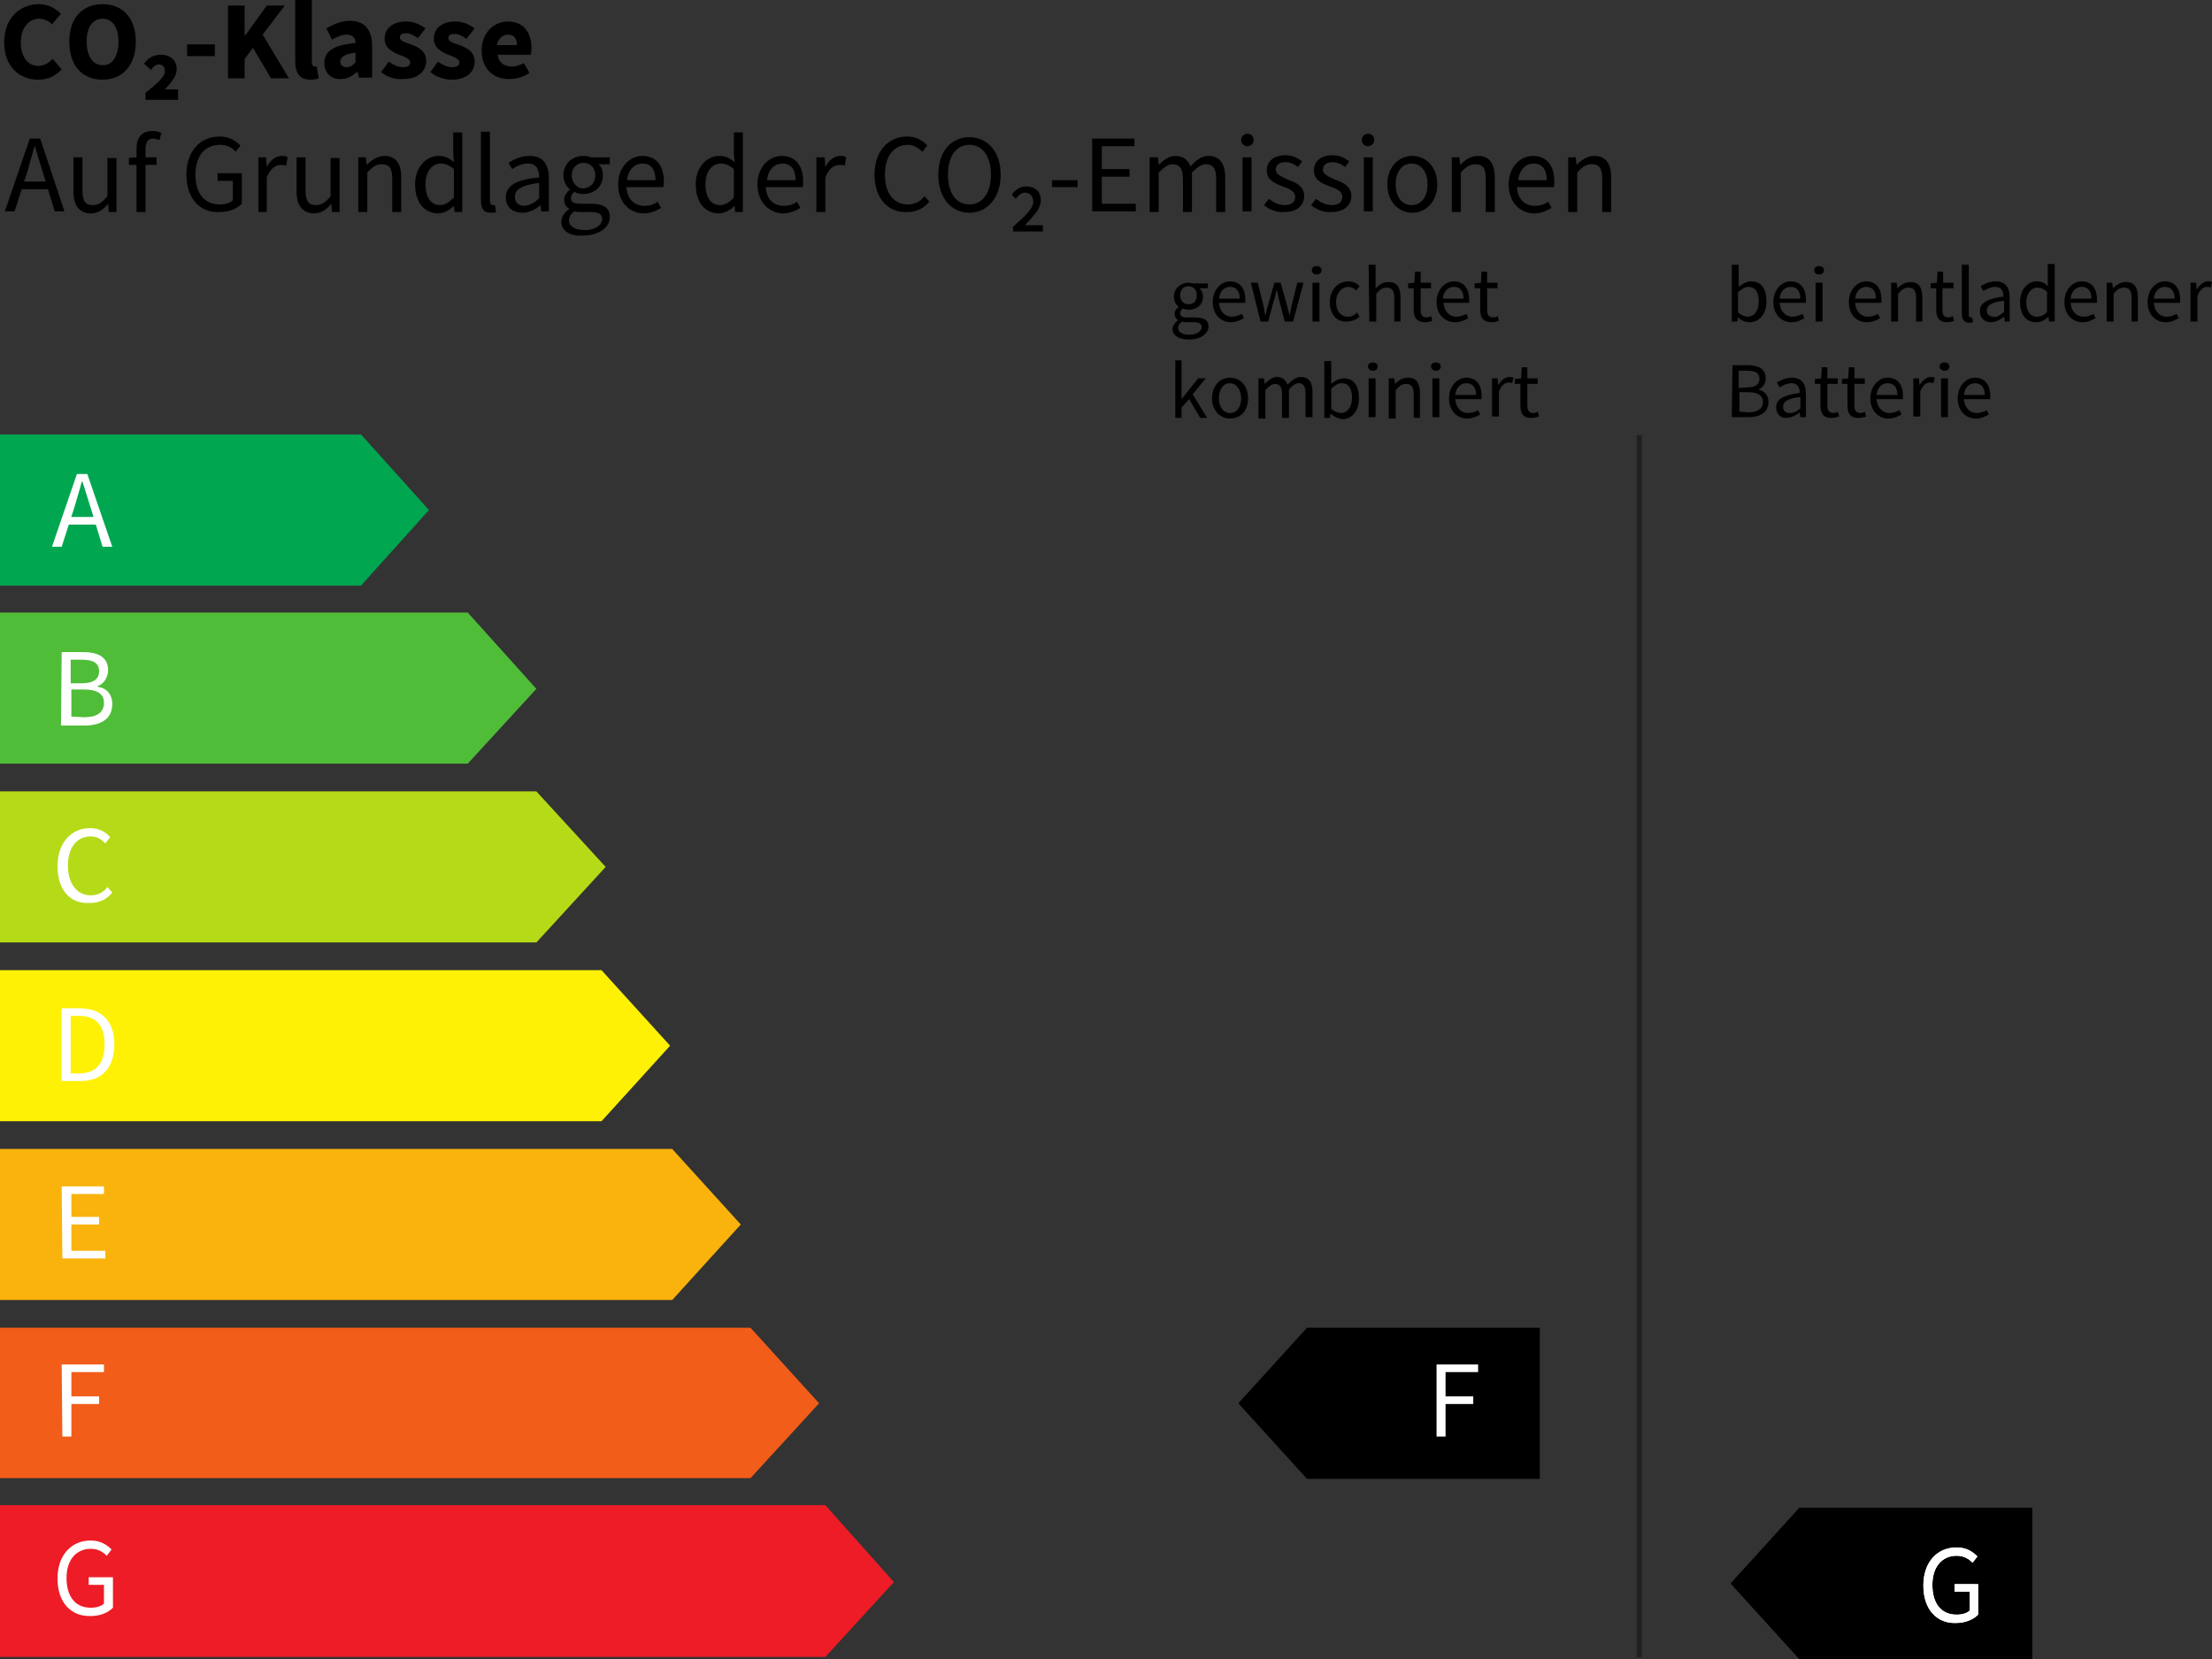 <?xml version="1.0" encoding="UTF-8"?><svg id="Ebene_1" xmlns="http://www.w3.org/2000/svg" width="319.2" height="239.4" viewBox="0 0 319.2 239.4"><rect x="0" y="0" width="319.2" height="239.4" fill="#333333" stroke="none"/><defs><style>.cls-1,.cls-2,.cls-3,.cls-4,.cls-5,.cls-6,.cls-7,.cls-8,.cls-9,.cls-10{stroke-width:0px;}.cls-2{fill:#b5db18;}.cls-3{fill:#01a650;}.cls-4{fill:#4fbd38;}.cls-5{fill:#ed1c26;}.cls-6{fill:#fff;}.cls-7{fill:#231f20;}.cls-8{fill:#f9b30c;}.cls-9{fill:#fef105;}.cls-10{fill:#f25d1a;}</style></defs><rect class="cls-7" x="236.2" y="62.8" width=".7" height="176.3"/><rect class="cls-7" x="236.2" y="62.8" width=".7" height="176.3"/><polyline class="cls-3" points="0 84.5 52.1 84.5 61.9 73.6 52.1 62.7 0 62.7"/><polyline class="cls-4" points="0 110.2 67.5 110.2 77.4 99.4 67.5 88.4 0 88.4"/><polyline class="cls-2" points="0 136 77.4 136 87.4 125.1 77.4 114.2 0 114.2"/><polyline class="cls-9" points="0 161.8 86.8 161.8 96.7 150.9 86.8 140 0 140"/><polyline class="cls-8" points="0 187.6 97 187.6 106.9 176.7 97 165.8 0 165.8"/><polyline class="cls-10" points="0 213.3 108.3 213.3 118.2 202.5 108.3 191.6 0 191.6"/><polyline class="cls-5" points="0 239.1 119.1 239.1 129 228.3 119.1 217.2 0 217.2"/><polygon class="cls-1" points="222.2 191.6 222.2 213.4 188.6 213.4 178.7 202.5 188.6 191.6 222.2 191.6"/><path class="cls-1" d="M.6,6.1C.6,2.6,2.9.6,5.6.6c1.4,0,2.4.6,3.2,1.4l-1.3,1.5c-.5-.5-1.1-.8-1.9-.8-1.4,0-2.6,1.3-2.6,3.4s1,3.4,2.5,3.4c.9,0,1.5-.4,2.1-1l1.3,1.5c-.9,1-2,1.5-3.4,1.5-2.6,0-4.9-1.8-4.9-5.4"/><path class="cls-1" d="M10,6c0-3.4,1.9-5.4,4.8-5.4s4.8,2,4.8,5.4-1.9,5.5-4.8,5.5-4.8-2-4.8-5.5ZM17.1,6c0-2.1-.9-3.3-2.3-3.3s-2.3,1.2-2.3,3.3.9,3.4,2.3,3.4c1.4.1,2.3-1.3,2.3-3.4Z"/><path class="cls-1" d="M21,13.4c1.6-1.3,2.8-2.3,2.8-3.1,0-.6-.3-1-.9-1-.4,0-.8.3-1.1.8l-1-.9c.6-.9,1.4-1.3,2.4-1.3,1.4,0,2.3.8,2.3,2.1,0,1-.8,1.9-1.7,2.9h1.9v1.5h-4.7s0-1,0-1Z"/><path class="cls-1" d="M27,6.4h4v1.7h-4v-1.7Z"/><path class="cls-1" d="M32.9.8h2.4v4.3h.1l3.1-4.3h2.6l-3.2,4.2,3.8,6.3h-2.6l-2.6-4.4-1.2,1.6v2.8h-2.4s0-10.5,0-10.5Z"/><path class="cls-1" d="M42.6,8.8V0h2.4v8.9c0,.5.2.7.4.7h.3l.3,1.7c-.3.1-.6.2-1.2.2-1.6,0-2.2-1-2.2-2.7Z"/><path class="cls-1" d="M46.8,9.1c0-1.7,1.3-2.6,4.5-2.9,0-.7-.4-1.2-1.3-1.2-.7,0-1.3.3-2.1.7l-.8-1.6c1-.6,2.2-1.1,3.4-1.1,2,0,3.2,1.2,3.2,3.6v4.6h-1.9l-.2-.8h-.1c-.7.6-1.4,1-2.3,1-1.4.1-2.4-.9-2.4-2.3ZM51.3,9v-1.4c-1.7.2-2.2.7-2.2,1.3,0,.5.4.8.9.8.6,0,.9-.3,1.3-.7Z"/><path class="cls-1" d="M55,10.4l1.1-1.5c.7.5,1.4.8,2.1.8s1-.3,1-.7c0-.5-.8-.8-1.6-1.1-1-.4-2.1-1-2.1-2.3,0-1.5,1.2-2.5,3.1-2.5,1.2,0,2.1.5,2.8,1l-1.1,1.4c-.6-.4-1.1-.7-1.7-.7s-.9.2-.9.6c0,.5.7.7,1.6,1,1,.4,2.2.9,2.2,2.4,0,1.4-1.1,2.6-3.3,2.6-1.2.1-2.4-.3-3.2-1Z"/><path class="cls-1" d="M62.1,10.4l1.1-1.5c.7.5,1.4.8,2.1.8s1-.3,1-.7c0-.5-.8-.8-1.6-1.1-1-.4-2.1-1-2.1-2.3,0-1.5,1.2-2.5,3.1-2.5,1.2,0,2.1.5,2.8,1l-1.2,1.5c-.6-.4-1.1-.7-1.7-.7s-.9.2-.9.6c0,.5.7.7,1.6,1,1,.4,2.2.9,2.2,2.4,0,1.4-1.1,2.6-3.3,2.6-1.1,0-2.3-.4-3.1-1.1Z"/><path class="cls-1" d="M69.5,7.3c0-2.6,1.8-4.2,3.8-4.2,2.3,0,3.4,1.7,3.4,3.8,0,.4-.1.9-.1,1h-4.8c.2,1.2,1,1.7,2.1,1.7.6,0,1.1-.2,1.7-.5l.8,1.4c-.8.6-1.9.9-2.8.9-2.3.1-4.1-1.4-4.1-4.1ZM74.6,6.5c0-.9-.4-1.5-1.3-1.5-.7,0-1.4.5-1.6,1.5h2.9Z"/><path class="cls-1" d="M.7,30.5l3.6-10.5h1.5l3.5,10.5h-1.4l-1.8-5.9c-.4-1.2-.7-2.3-1.1-3.6h0c-.3,1.2-.7,2.4-1,3.6l-1.9,5.9H.7"/><rect class="cls-1" x="2.6" y="26.2" width="4.9" height="1.1"/><path class="cls-1" d="M10.6,27.7v-5h1.3v4.8c0,1.5.4,2.1,1.5,2.1.8,0,1.4-.4,2.1-1.3v-5.5h1.3v7.8h-1.1l-.1-1.2h0c-.7.9-1.5,1.4-2.6,1.4-1.6-.1-2.4-1.2-2.4-3.1Z"/><path class="cls-1" d="M18.6,22.8l1.1-.1h2.9v1.1h-4v-1ZM19.7,21.5c0-1.6.7-2.6,2.3-2.6.5,0,.9.1,1.3.3l-.3,1c-.3-.1-.6-.2-.9-.2-.7,0-1.1.5-1.1,1.5v9.1h-1.3s0-9.1,0-9.1Z"/><path class="cls-1" d="M26.9,25.2c0-3.4,2-5.5,4.8-5.5,1.5,0,2.4.7,3,1.3l-.7.9c-.5-.6-1.2-1-2.3-1-2.1,0-3.5,1.6-3.5,4.3s1.3,4.3,3.5,4.3c.8,0,1.5-.2,1.9-.6v-2.8h-2.2v-1.1h3.5v4.4c-.7.7-1.8,1.2-3.3,1.2-2.7.1-4.7-1.9-4.7-5.4Z"/><path class="cls-1" d="M37.3,22.7h1.1l.1,1.4h0c.5-1,1.3-1.6,2.2-1.6.3,0,.6,0,.8.2l-.2,1.2c-.3-.1-.4-.1-.8-.1-.7,0-1.5.5-2,1.8v5h-1.2s0-7.9,0-7.9Z"/><path class="cls-1" d="M42.8,27.7v-5h1.3v4.8c0,1.5.4,2.1,1.5,2.1.8,0,1.4-.4,2.1-1.3v-5.5h1.3v7.8h-1.1l-.1-1.2h0c-.7.9-1.5,1.4-2.6,1.4-1.6-.1-2.4-1.2-2.4-3.1Z"/><path class="cls-1" d="M51.7,22.7h1.1l.1,1.1h0c.7-.7,1.6-1.3,2.6-1.3,1.6,0,2.4,1.1,2.4,3.1v5h-1.3v-4.8c0-1.5-.4-2.1-1.5-2.1-.8,0-1.4.4-2.1,1.2v5.7h-1.3v-7.9Z"/><path class="cls-1" d="M59.9,26.6c0-2.5,1.6-4.1,3.4-4.1.9,0,1.5.3,2.2.9l-.1-1.3v-3h1.3v11.5h-1.1l-.1-.9h0c-.6.6-1.4,1.1-2.4,1.1-1.9-.1-3.2-1.6-3.2-4.2ZM65.5,28.5v-4.1c-.7-.6-1.3-.8-1.9-.8-1.3,0-2.2,1.2-2.2,3,0,1.9.8,3,2.1,3,.7,0,1.3-.4,2-1.1Z"/><path class="cls-1" d="M69.4,28.9v-9.9h1.3v10c0,.4.2.6.4.6h.3l.2,1c-.2.1-.4.1-.8.1-1,0-1.4-.6-1.4-1.8Z"/><path class="cls-1" d="M73,28.5c0-1.7,1.5-2.6,4.8-2.9,0-1-.3-2-1.6-2-.9,0-1.7.4-2.3.8l-.5-.9c.7-.5,1.8-1,3.1-1,1.9,0,2.7,1.3,2.7,3.2v4.8h-1.1l-.1-.9h0c-.7.6-1.6,1.1-2.6,1.1-1.4,0-2.4-.8-2.4-2.2ZM77.8,28.6v-2.2c-2.6.3-3.5,1-3.5,2,0,.9.6,1.3,1.4,1.3.8-.1,1.4-.4,2.1-1.1Z"/><path class="cls-1" d="M81,32c0-.7.4-1.3,1.1-1.8v-.1c-.4-.2-.7-.7-.7-1.3s.5-1.2.9-1.5v.1c-.5-.4-1-1.2-1-2.1,0-1.7,1.3-2.8,2.9-2.8.4,0,.8.1,1.1.2h2.7v1h-1.6c.4.4.6.9.6,1.6,0,1.7-1.3,2.7-2.9,2.7-.4,0-.8-.1-1.2-.3-.3.2-.5.5-.5.9,0,.5.3.8,1.4.8h1.5c1.8,0,2.7.6,2.7,1.9,0,1.5-1.5,2.7-4,2.7-1.6.1-3-.6-3-2ZM86.9,31.6c0-.7-.5-1-1.6-1h-1.4c-.3,0-.7,0-1-.1-.6.4-.8.9-.8,1.3,0,.8.8,1.4,2.3,1.4,1.6,0,2.5-.8,2.5-1.6ZM85.9,25.3c0-1.1-.7-1.8-1.7-1.8-.9,0-1.7.7-1.7,1.8s.8,1.9,1.7,1.9c1-.1,1.7-.8,1.7-1.9Z"/><path class="cls-1" d="M89.2,26.6c0-2.5,1.7-4.1,3.5-4.1,2,0,3.1,1.4,3.1,3.7,0,.3,0,.6-.1.8h-5.3c.1,1.7,1.1,2.7,2.6,2.7.8,0,1.4-.2,1.9-.6l.5.9c-.7.4-1.5.8-2.6.8-2-.1-3.6-1.6-3.6-4.2ZM94.6,26c0-1.6-.7-2.4-1.9-2.4-1.1,0-2.1.9-2.2,2.4h4.1Z"/><path class="cls-1" d="M100.4,26.6c0-2.5,1.6-4.1,3.4-4.1.9,0,1.5.3,2.2.9l-.1-1.3v-3h1.3v11.5h-1.1l-.1-.9h0c-.6.6-1.4,1.1-2.4,1.1-1.9-.1-3.2-1.6-3.2-4.2ZM105.9,28.5v-4.1c-.7-.6-1.3-.8-1.9-.8-1.3,0-2.2,1.2-2.2,3,0,1.9.8,3,2.1,3,.7,0,1.4-.4,2-1.1Z"/><path class="cls-1" d="M109.3,26.6c0-2.5,1.7-4.1,3.5-4.1,2,0,3.1,1.4,3.1,3.7,0,.3,0,.6-.1.8h-5.3c.1,1.7,1.1,2.7,2.6,2.7.8,0,1.4-.2,1.9-.6l.5.9c-.7.4-1.5.8-2.6.8-1.9-.1-3.6-1.6-3.6-4.2ZM114.8,26c0-1.6-.7-2.4-1.9-2.4-1.1,0-2.1.9-2.2,2.4h4.1Z"/><path class="cls-1" d="M117.9,22.7h1.1l.1,1.4h0c.5-1,1.3-1.6,2.2-1.6.3,0,.6,0,.8.2l-.2,1.2c-.3-.1-.4-.1-.8-.1-.7,0-1.5.5-2,1.8v5h-1.3v-7.9h.1Z"/><path class="cls-1" d="M126.2,25.2c0-3.4,2-5.5,4.7-5.5,1.3,0,2.3.6,2.9,1.3l-.7.9c-.6-.6-1.3-1-2.1-1-2,0-3.3,1.6-3.3,4.3s1.3,4.3,3.3,4.3c1,0,1.8-.4,2.4-1.2l.7.8c-.8,1-1.9,1.5-3.2,1.5-2.7.1-4.7-1.9-4.7-5.4h0Z"/><path class="cls-1" d="M135.4,25.2c0-3.4,1.9-5.4,4.5-5.4s4.5,2.1,4.5,5.4-1.9,5.5-4.5,5.5-4.5-2.1-4.5-5.5ZM143,25.2c0-2.6-1.2-4.3-3.1-4.3s-3.1,1.6-3.1,4.3,1.2,4.3,3.1,4.3,3.1-1.7,3.1-4.3Z"/><path class="cls-1" d="M146.1,32.8c1.9-1.7,3-2.7,3-3.7,0-.8-.5-1.3-1.2-1.3-.5,0-1,.4-1.3.9l-.6-.6c.5-.7,1.2-1.2,2.1-1.2,1.2,0,2.1.7,2.1,2,0,1.2-1,2.2-2.3,3.6h2.6v.9h-4.3v-.6h-.1Z"/><path class="cls-1" d="M151.8,26h3.7v1h-3.7v-1Z"/><path class="cls-1" d="M157.6,20h6.1v1.1h-4.7v3.3h4v1.1h-4v3.9h4.9v1.1h-6.3v-10.5Z"/><path class="cls-1" d="M166,22.7h1.1l.1,1.1h0c.7-.7,1.5-1.3,2.4-1.3,1.2,0,1.8.6,2.2,1.5.8-.9,1.6-1.5,2.6-1.5,1.6,0,2.4,1.1,2.4,3.1v5h-1.3v-4.8c0-1.5-.5-2.1-1.5-2.1-.6,0-1.2.4-2,1.2v5.7h-1.3v-4.8c0-1.5-.5-2.1-1.5-2.1-.6,0-1.2.4-2,1.2v5.7h-1.3v-7.9s.1,0,.1,0Z"/><path class="cls-1" d="M179.1,20.2c0-.5.4-.9.9-.9s.9.3.9.9c0,.5-.4.9-.9.9s-.9-.4-.9-.9ZM179.3,22.7h1.3v7.8h-1.3v-7.8Z"/><path class="cls-1" d="M182.4,29.6l.7-.9c.7.5,1.4.9,2.3.9,1,0,1.5-.5,1.5-1.2,0-.8-.9-1.2-1.8-1.5-1.1-.4-2.3-.9-2.3-2.3,0-1.3,1-2.2,2.7-2.2,1,0,1.8.4,2.4.9l-.6.8c-.5-.4-1.1-.7-1.8-.7-1,0-1.4.5-1.4,1.1,0,.7.9,1,1.7,1.4,1.1.4,2.4.9,2.4,2.4,0,1.3-1,2.3-2.9,2.3-1.1.1-2.2-.4-2.9-1h0Z"/><path class="cls-1" d="M189.2,29.6l.7-.9c.7.5,1.4.9,2.3.9,1,0,1.5-.5,1.5-1.2,0-.8-.9-1.2-1.8-1.5-1.1-.4-2.3-.9-2.3-2.3,0-1.3,1-2.2,2.7-2.2,1,0,1.8.4,2.4.9l-.6.8c-.5-.4-1.1-.7-1.8-.7-1,0-1.4.5-1.4,1.1,0,.7.9,1,1.7,1.4,1.1.4,2.4.9,2.4,2.4,0,1.3-1,2.3-2.9,2.3-1.1.1-2.2-.4-2.9-1h0Z"/><path class="cls-1" d="M196.5,20.2c0-.5.4-.9.9-.9s.9.3.9.9c0,.5-.4.9-.9.9s-.9-.4-.9-.9ZM196.8,22.7h1.3v7.8h-1.3v-7.8Z"/><path class="cls-1" d="M200.2,26.6c0-2.6,1.7-4.1,3.6-4.1s3.6,1.5,3.6,4.1-1.7,4.1-3.6,4.1-3.6-1.5-3.6-4.1ZM206,26.6c0-1.8-.9-3-2.3-3s-2.3,1.2-2.3,3,.9,3,2.3,3,2.3-1.2,2.3-3Z"/><path class="cls-1" d="M209.5,22.7h1.1l.1,1.1h0c.7-.7,1.5-1.3,2.6-1.3,1.6,0,2.4,1.1,2.4,3.1v5h-1.3v-4.8c0-1.5-.4-2.1-1.5-2.1-.8,0-1.4.4-2.1,1.2v5.7h-1.3v-7.9Z"/><path class="cls-1" d="M217.7,26.6c0-2.5,1.7-4.1,3.5-4.1,2,0,3.1,1.4,3.1,3.7,0,.3,0,.6-.1.8h-5.3c.1,1.7,1.1,2.7,2.6,2.7.8,0,1.4-.2,1.9-.6l.5.9c-.7.4-1.5.8-2.6.8-2-.1-3.6-1.6-3.6-4.2h0ZM223.2,26c0-1.6-.7-2.4-1.9-2.4-1.1,0-2.1.9-2.2,2.4h4.1,0Z"/><path class="cls-1" d="M226.3,22.7h1.1l.1,1.1h0c.7-.7,1.5-1.3,2.6-1.3,1.6,0,2.4,1.1,2.4,3.1v5h-1.3v-4.8c0-1.5-.4-2.1-1.5-2.1-.8,0-1.4.4-2.1,1.2v5.7h-1.3v-7.9Z"/><path class="cls-1" d="M169.2,47.5c0-.5.3-.9.8-1.3h0c-.3-.2-.5-.5-.5-.9,0-.5.3-.8.6-1h0c-.4-.3-.7-.8-.7-1.5,0-1.2,1-2,2.1-2,.3,0,.6.1.8.1h2v.7h-1.2c.3.3.5.7.5,1.2,0,1.2-.9,1.9-2.1,1.9-.3,0-.6-.1-.8-.2-.2.2-.4.4-.4.7,0,.4.2.6,1,.6h1.1c1.3,0,2,.4,2,1.3,0,1-1.1,1.9-2.8,1.9-1.5,0-2.4-.6-2.4-1.5h0ZM173.4,47.2c0-.5-.4-.7-1.1-.7h-1c-.2,0-.5,0-.7-.1-.4.3-.6.6-.6.9,0,.6.6,1,1.6,1,1.1,0,1.8-.5,1.8-1.1ZM172.7,42.6c0-.8-.5-1.3-1.2-1.3s-1.2.5-1.2,1.3.5,1.3,1.2,1.3,1.2-.4,1.2-1.3Z"/><path class="cls-1" d="M175,43.6c0-1.8,1.2-3,2.5-3,1.4,0,2.2,1,2.2,2.6v.5h-3.8c.1,1.2.8,2,1.9,2,.5,0,1-.2,1.4-.4l.3.6c-.5.3-1.1.6-1.9.6-1.4,0-2.6-1.1-2.6-2.9h0ZM178.9,43.1c0-1.1-.5-1.7-1.4-1.7-.8,0-1.5.6-1.6,1.7h3Z"/><path class="cls-1" d="M180.5,40.8h1l.8,3.2c.1.5.2,1,.3,1.6h0c.1-.5.2-1,.4-1.6l.9-3.2h.9l.9,3.2c.1.5.3,1,.4,1.6h0c.1-.5.2-1,.3-1.6l.8-3.2h.9l-1.5,5.6h-1.2l-.8-3c-.1-.5-.2-1-.4-1.6h0c-.1.6-.2,1.1-.4,1.6l-.8,3h-1.1l-1.4-5.6h0Z"/><path class="cls-1" d="M189.3,39c0-.4.3-.6.7-.6s.7.2.7.6-.3.6-.7.6-.7-.2-.7-.6ZM189.4,40.8h1v5.6h-1v-5.6Z"/><path class="cls-1" d="M191.9,43.6c0-1.9,1.3-3,2.7-3,.7,0,1.2.3,1.6.7l-.5.6c-.3-.3-.7-.5-1.1-.5-1,0-1.8.9-1.8,2.2s.7,2.1,1.7,2.1c.5,0,1-.2,1.3-.6l.4.6c-.5.4-1.1.7-1.8.7-1.4.1-2.5-.9-2.5-2.8h0Z"/><path class="cls-1" d="M197.5,38.2h1v3.4c.5-.5,1.1-.9,1.9-.9,1.2,0,1.7.8,1.7,2.2v3.5h-.9v-3.4c0-1-.3-1.5-1.1-1.5-.6,0-1,.3-1.5.9v4h-1l-.1-8.2h0Z"/><path class="cls-1" d="M204,44.7v-3.1h-.8v-.7l.9-.1.1-1.6h.8v1.6h1.5v.8h-1.5v3.1c0,.7.2,1.1.9,1.1.2,0,.5-.1.6-.2l.2.7c-.3.1-.7.2-1,.2-1.3,0-1.7-.7-1.7-1.8Z"/><path class="cls-1" d="M207.3,43.6c0-1.8,1.2-3,2.5-3,1.4,0,2.2,1,2.2,2.6v.5h-3.7c.1,1.2.8,2,1.9,2,.5,0,1-.2,1.4-.4l.3.6c-.5.3-1.1.6-1.9.6-1.5,0-2.7-1.1-2.7-2.9ZM211.2,43.1c0-1.1-.5-1.7-1.4-1.7-.8,0-1.5.6-1.6,1.7h3Z"/><path class="cls-1" d="M213.6,44.7v-3.1h-.8v-.7l.9-.1.1-1.6h.8v1.6h1.5v.8h-1.5v3.1c0,.7.2,1.1.9,1.1.2,0,.5-.1.6-.2l.2.7c-.3.1-.7.2-1,.2-1.3,0-1.7-.7-1.7-1.8Z"/><path class="cls-1" d="M169.6,52h.9v5.6h0l2.4-3h1.1l-1.9,2.3,2.1,3.4h-1l-1.6-2.7-1.1,1.2v1.5h-.9v-8.3Z"/><path class="cls-1" d="M174.9,57.5c0-1.9,1.2-3,2.6-3s2.6,1.1,2.6,3-1.2,2.9-2.6,2.9-2.6-1.1-2.6-2.9ZM179.1,57.5c0-1.3-.7-2.2-1.6-2.2-1,0-1.6.9-1.6,2.2s.7,2.1,1.6,2.1c1,0,1.6-.9,1.6-2.1Z"/><path class="cls-1" d="M181.6,54.6h.8l.1.8h0c.5-.5,1.1-1,1.7-1,.9,0,1.3.4,1.6,1.1.6-.6,1.2-1.1,1.9-1.1,1.2,0,1.7.8,1.7,2.2v3.6h-1v-3.4c0-1-.3-1.5-1-1.5-.4,0-.9.3-1.4.9v4.1h-1v-3.4c0-1-.3-1.5-1-1.5-.4,0-.9.3-1.4.9v4.1h-1v-5.8h0Z"/><path class="cls-1" d="M192,59.7h0l-.1.6h-.8v-8.2h1v3.3c.5-.4,1.1-.8,1.8-.8,1.5,0,2.2,1.1,2.2,2.9,0,1.9-1.1,3-2.4,3-.6-.1-1.2-.4-1.7-.8ZM195.1,57.4c0-1.2-.4-2.1-1.5-2.1-.5,0-1,.3-1.5.8v2.9c.5.4,1,.6,1.4.6.9,0,1.6-.8,1.6-2.2Z"/><path class="cls-1" d="M197.4,52.9c0-.4.3-.6.7-.6s.7.2.7.6-.3.6-.7.6-.7-.3-.7-.6ZM197.5,54.6h1v5.6h-1v-5.6Z"/><path class="cls-1" d="M200.4,54.6h.8l.1.8h0c.5-.5,1.1-.9,1.9-.9,1.2,0,1.7.8,1.7,2.2v3.6h-.9v-3.4c0-1-.3-1.5-1.1-1.5-.6,0-1,.3-1.5.9v4.1h-1v-5.8h0Z"/><path class="cls-1" d="M206.5,52.9c0-.4.3-.6.7-.6s.7.2.7.6-.3.6-.7.6-.7-.3-.7-.6ZM206.7,54.6h1v5.6h-1v-5.6Z"/><path class="cls-1" d="M209.1,57.5c0-1.8,1.2-3,2.5-3,1.4,0,2.2,1,2.2,2.6v.5h-3.8c.1,1.2.8,2,1.9,2,.5,0,1-.2,1.4-.4l.3.6c-.5.3-1.1.6-1.9.6-1.4,0-2.6-1.1-2.6-2.9h0ZM213,57c0-1.1-.5-1.7-1.4-1.7-.8,0-1.5.6-1.6,1.7h3Z"/><path class="cls-1" d="M215.3,54.6h.8l.1,1h0c.4-.7,1-1.2,1.6-1.2.2,0,.4,0,.6.1l-.2.8c-.2-.1-.3-.1-.5-.1-.5,0-1,.3-1.4,1.3v3.6h-1v-5.5h0Z"/><path class="cls-1" d="M219.4,58.5v-3.1h-.8v-.7l.9-.1.1-1.6h.8v1.6h1.5v.8h-1.5v3.1c0,.7.2,1.1.9,1.1.2,0,.5-.1.6-.2l.2.7c-.3.1-.7.2-1,.2-1.3.1-1.7-.7-1.7-1.8Z"/><path class="cls-1" d="M250.8,45.8h0l-.1.6h-.8v-8.2h1v3.2c.5-.4,1.1-.8,1.8-.8,1.5,0,2.2,1.1,2.2,2.9,0,1.9-1.1,3-2.4,3-.6,0-1.2-.2-1.7-.7ZM253.8,43.5c0-1.2-.4-2.1-1.5-2.1-.5,0-1,.3-1.5.8v2.9c.5.4,1,.6,1.4.6.9,0,1.6-.8,1.6-2.2Z"/><path class="cls-1" d="M255.9,43.6c0-1.8,1.2-3,2.5-3,1.4,0,2.2,1,2.2,2.6v.5h-3.8c.1,1.2.8,2,1.9,2,.5,0,1-.2,1.4-.4l.3.6c-.5.3-1.1.6-1.9.6-1.4,0-2.6-1.1-2.6-2.9h0ZM259.8,43.1c0-1.1-.5-1.7-1.4-1.7-.8,0-1.5.6-1.6,1.7h3Z"/><path class="cls-1" d="M261.8,39c0-.4.3-.6.7-.6s.7.2.7.6-.3.6-.7.6-.7-.2-.7-.6h0ZM262,40.8h1v5.6h-1v-5.6h0Z"/><path class="cls-1" d="M266.8,43.6c0-1.8,1.2-3,2.5-3,1.4,0,2.2,1,2.2,2.6v.5h-3.8c.1,1.2.8,2,1.9,2,.5,0,1-.2,1.4-.4l.3.6c-.5.3-1.1.6-1.9.6-1.5,0-2.6-1.1-2.6-2.9ZM270.7,43.1c0-1.1-.5-1.7-1.4-1.7-.8,0-1.5.6-1.6,1.7h3Z"/><path class="cls-1" d="M272.9,40.8h.8l.1.8h0c.5-.5,1.1-.9,1.9-.9,1.2,0,1.7.8,1.7,2.2v3.5h-.9v-3.4c0-1-.3-1.5-1.1-1.5-.6,0-1,.3-1.5.9v4h-1v-5.6Z"/><path class="cls-1" d="M279.4,44.7v-3.1h-.8v-.7l.9-.1.1-1.6h.8v1.6h1.5v.8h-1.6v3.1c0,.7.2,1.1.9,1.1.2,0,.5-.1.6-.2l.2.7c-.3.1-.7.2-1,.2-1.2,0-1.6-.7-1.6-1.8Z"/><path class="cls-1" d="M283.1,45.3v-7.1h1v7.2c0,.3.1.4.3.4h.2l.1.7c-.1,0-.3.1-.5.1-.8-.1-1.1-.5-1.1-1.3Z"/><path class="cls-1" d="M285.7,44.9c0-1.2,1.1-1.8,3.4-2.1,0-.7-.2-1.4-1.2-1.4-.6,0-1.2.3-1.7.6l-.4-.7c.5-.3,1.3-.7,2.2-.7,1.4,0,2,.9,2,2.3v3.5h-.7l-.1-.7h0c-.5.4-1.2.8-1.9.8-.9,0-1.6-.6-1.6-1.6h0ZM289.2,45v-1.6c-1.9.2-2.5.7-2.5,1.4,0,.6.4.9,1,.9.5.1.9-.2,1.5-.7Z"/><path class="cls-1" d="M291.5,43.6c0-1.8,1.1-3,2.4-3,.7,0,1.1.2,1.6.7v-3.2h1v8.3h-.8l-.1-.7h0c-.4.4-1,.8-1.7.8-1.5,0-2.4-1-2.4-2.9ZM295.4,45v-2.9c-.5-.4-.9-.6-1.4-.6-.9,0-1.6.9-1.6,2.1,0,1.3.6,2.1,1.5,2.1.6,0,1.1-.2,1.5-.7Z"/><path class="cls-1" d="M297.9,43.6c0-1.8,1.2-3,2.5-3,1.4,0,2.2,1,2.2,2.6v.5h-3.8c.1,1.2.8,2,1.9,2,.5,0,1-.2,1.4-.4l.3.6c-.5.3-1.1.6-1.9.6-1.4,0-2.6-1.1-2.6-2.9ZM301.8,43.1c0-1.1-.5-1.7-1.4-1.7-.8,0-1.5.6-1.6,1.7h3Z"/><path class="cls-1" d="M304,40.8h.8l.1.8h0c.5-.5,1.1-.9,1.9-.9,1.2,0,1.7.8,1.7,2.2v3.5h-.9v-3.4c0-1-.3-1.5-1.1-1.5-.6,0-1,.3-1.5.9v4h-1v-5.6Z"/><path class="cls-1" d="M309.9,43.6c0-1.8,1.2-3,2.5-3,1.4,0,2.2,1,2.2,2.6v.5h-3.8c.1,1.2.8,2,1.9,2,.5,0,1-.2,1.4-.4l.3.6c-.5.3-1.1.6-1.9.6-1.4,0-2.6-1.1-2.6-2.9ZM313.8,43.1c0-1.1-.5-1.7-1.4-1.7-.8,0-1.5.6-1.6,1.7h3Z"/><path class="cls-1" d="M316.1,40.8h.8l.1,1h0c.4-.7,1-1.2,1.6-1.2.2,0,.4,0,.6.1l-.2.8c-.2-.1-.3-.1-.5-.1-.5,0-1,.3-1.4,1.3v3.7h-1v-5.6Z"/><path class="cls-1" d="M250,52.7h2.2c1.5,0,2.6.5,2.6,1.9,0,.7-.4,1.4-1.1,1.6h0c.9.2,1.5.8,1.5,1.8,0,1.5-1.2,2.2-2.9,2.2h-2.4l.1-7.5h0ZM252.1,55.9c1.3,0,1.8-.5,1.8-1.2,0-.9-.6-1.2-1.8-1.2h-1.2v2.5l1.2-.1h0ZM252.3,59.5c1.3,0,2.1-.5,2.1-1.5,0-.9-.7-1.4-2.1-1.4h-1.3v2.8l1.3.1h0Z"/><path class="cls-1" d="M256.3,58.8c0-1.2,1.1-1.8,3.4-2.1,0-.7-.2-1.4-1.2-1.4-.6,0-1.2.3-1.7.6l-.4-.7c.5-.3,1.3-.7,2.2-.7,1.4,0,2,.9,2,2.3v3.4h-.8l-.1-.7h0c-.5.4-1.2.8-1.9.8-.7.1-1.5-.5-1.5-1.5ZM259.8,58.9v-1.6c-1.9.2-2.5.7-2.5,1.4,0,.6.4.9,1,.9.5,0,1-.2,1.5-.7Z"/><path class="cls-1" d="M262.7,58.5v-3.1h-.8v-.7l.9-.1.1-1.6h.8v1.6h1.5v.8h-1.5v3.1c0,.7.2,1.1.9,1.1.2,0,.5-.1.6-.2l.2.7c-.3.1-.7.2-1,.2-1.3.1-1.7-.7-1.7-1.8Z"/><path class="cls-1" d="M266.6,58.5v-3.1h-.8v-.7l.9-.1.1-1.6h.8v1.6h1.5v.8h-1.5v3.1c0,.7.2,1.1.9,1.1.2,0,.5-.1.6-.2l.2.7c-.3.1-.7.2-1,.2-1.3.1-1.7-.7-1.7-1.8Z"/><path class="cls-1" d="M269.9,57.5c0-1.8,1.2-3,2.5-3,1.4,0,2.2,1,2.2,2.6v.5h-3.8c.1,1.2.8,2,1.9,2,.5,0,1-.2,1.4-.4l.3.6c-.5.3-1.1.6-1.9.6-1.4,0-2.6-1.1-2.6-2.9ZM273.8,57c0-1.1-.5-1.7-1.4-1.7-.8,0-1.5.6-1.6,1.7h3Z"/><path class="cls-1" d="M276.1,54.6h.8l.1,1h0c.4-.7,1-1.2,1.6-1.2.2,0,.4,0,.6.1l-.2.8c-.2-.1-.3-.1-.5-.1-.5,0-1,.3-1.4,1.3v3.6h-1s0-5.5,0-5.5Z"/><path class="cls-1" d="M279.9,52.9c0-.4.3-.6.7-.6s.7.2.7.6-.3.6-.7.6-.7-.3-.7-.6ZM280.1,54.6h1v5.6h-1v-5.6Z"/><path class="cls-1" d="M282.5,57.5c0-1.8,1.2-3,2.5-3,1.4,0,2.2,1,2.2,2.6v.5h-3.8c.1,1.2.8,2,1.9,2,.5,0,1-.2,1.4-.4l.3.6c-.5.3-1.1.6-1.9.6-1.4,0-2.6-1.1-2.6-2.9ZM286.4,57c0-1.1-.5-1.7-1.4-1.7-.8,0-1.5.6-1.6,1.7h3Z"/><path class="cls-6" d="M11.1,68.4h1.5l3.6,10.5h-1.4l-1.8-5.9c-.4-1.2-.7-2.3-1.1-3.5h-.1c-.3,1.2-.7,2.4-1,3.5l-1.9,5.9h-1.4l3.6-10.5ZM9.4,74.6h4.8v1.1h-4.8v-1.1Z"/><path class="cls-6" d="M8.9,94.1h3.1c2.1,0,3.6.7,3.6,2.6,0,1-.6,2-1.5,2.3v.1c1.3.2,2.1,1.1,2.1,2.5,0,2.1-1.6,3.1-4,3.1h-3.4l.1-10.6h0ZM11.8,98.6c1.8,0,2.5-.7,2.5-1.7,0-1.2-.8-1.7-2.5-1.7h-1.6v3.4s1.6,0,1.6,0ZM12.1,103.5c1.8,0,2.9-.6,2.9-2.1,0-1.3-1-1.9-2.9-1.9h-1.8v3.9l1.8.1h0Z"/><path class="cls-6" d="M8.3,125c0-3.4,2-5.5,4.7-5.5,1.3,0,2.3.6,2.9,1.3l-.7.9c-.6-.6-1.2-1-2.1-1-2,0-3.3,1.6-3.3,4.2s1.3,4.3,3.3,4.3c1,0,1.8-.4,2.4-1.2l.7.8c-.8,1-1.9,1.5-3.2,1.5-2.8.2-4.7-1.8-4.7-5.3Z"/><path class="cls-6" d="M8.9,145.5h2.6c3.2,0,5,1.9,5,5.2s-1.7,5.3-4.9,5.3h-2.7s0-10.5,0-10.5ZM11.4,154.9c2.5,0,3.7-1.5,3.7-4.2s-1.2-4.1-3.7-4.1h-1.2v8.3h1.2Z"/><path class="cls-6" d="M8.9,171.2h6.1v1.1h-4.7v3.3h4v1.1h-4v3.8h4.9v1.1h-6.2l-.1-10.4h0Z"/><path class="cls-6" d="M8.9,196.9h6.1v1.1h-4.7v3.5h4v1.1h-4v4.7h-1.3l-.1-10.4h0Z"/><path class="cls-6" d="M8.3,227.8c0-3.4,2-5.5,4.8-5.5,1.5,0,2.4.7,3,1.3l-.7.9c-.5-.5-1.2-1-2.3-1-2.1,0-3.5,1.6-3.5,4.2s1.2,4.3,3.5,4.3c.8,0,1.5-.2,1.9-.6v-2.7h-2.2v-1.1h3.5v4.4c-.7.7-1.8,1.2-3.2,1.2-2.8.1-4.8-1.9-4.8-5.4h0Z"/><path class="cls-6" d="M207.2,196.9h6.1v1.1h-4.7v3.5h4v1.1h-4v4.7h-1.3v-10.4h-.1Z"/><polygon class="cls-1" points="293.25 217.6 293.25 239.4 259.65 239.4 249.75 228.5 259.65 217.6 293.25 217.6"/><polygon class="cls-1" points="293.25 217.6 293.25 239.4 259.65 239.4 249.75 228.5 259.65 217.6 293.25 217.6"/><path class="cls-6" d="M277.55,228.8c0-3.4,2-5.5,4.8-5.5,1.5,0,2.4.7,3,1.3l-.7.9c-.5-.5-1.2-1-2.3-1-2.1,0-3.5,1.6-3.5,4.2s1.2,4.3,3.5,4.3c.8,0,1.5-.2,1.9-.6v-2.7h-2.2v-1.1h3.4v4.4c-.7.7-1.8,1.2-3.2,1.2-2.7.1-4.7-1.9-4.7-5.4h0Z"/><path class="cls-6" d="M277.55,228.8c0-3.4,2-5.5,4.8-5.5,1.5,0,2.4.7,3,1.3l-.7.9c-.5-.5-1.2-1-2.3-1-2.1,0-3.5,1.6-3.5,4.2s1.2,4.3,3.5,4.3c.8,0,1.5-.2,1.9-.6v-2.7h-2.2v-1.1h3.4v4.4c-.7.7-1.8,1.2-3.2,1.2-2.7.1-4.7-1.9-4.7-5.4h0Z"/><desc>powered_by_docardo.de</desc></svg>